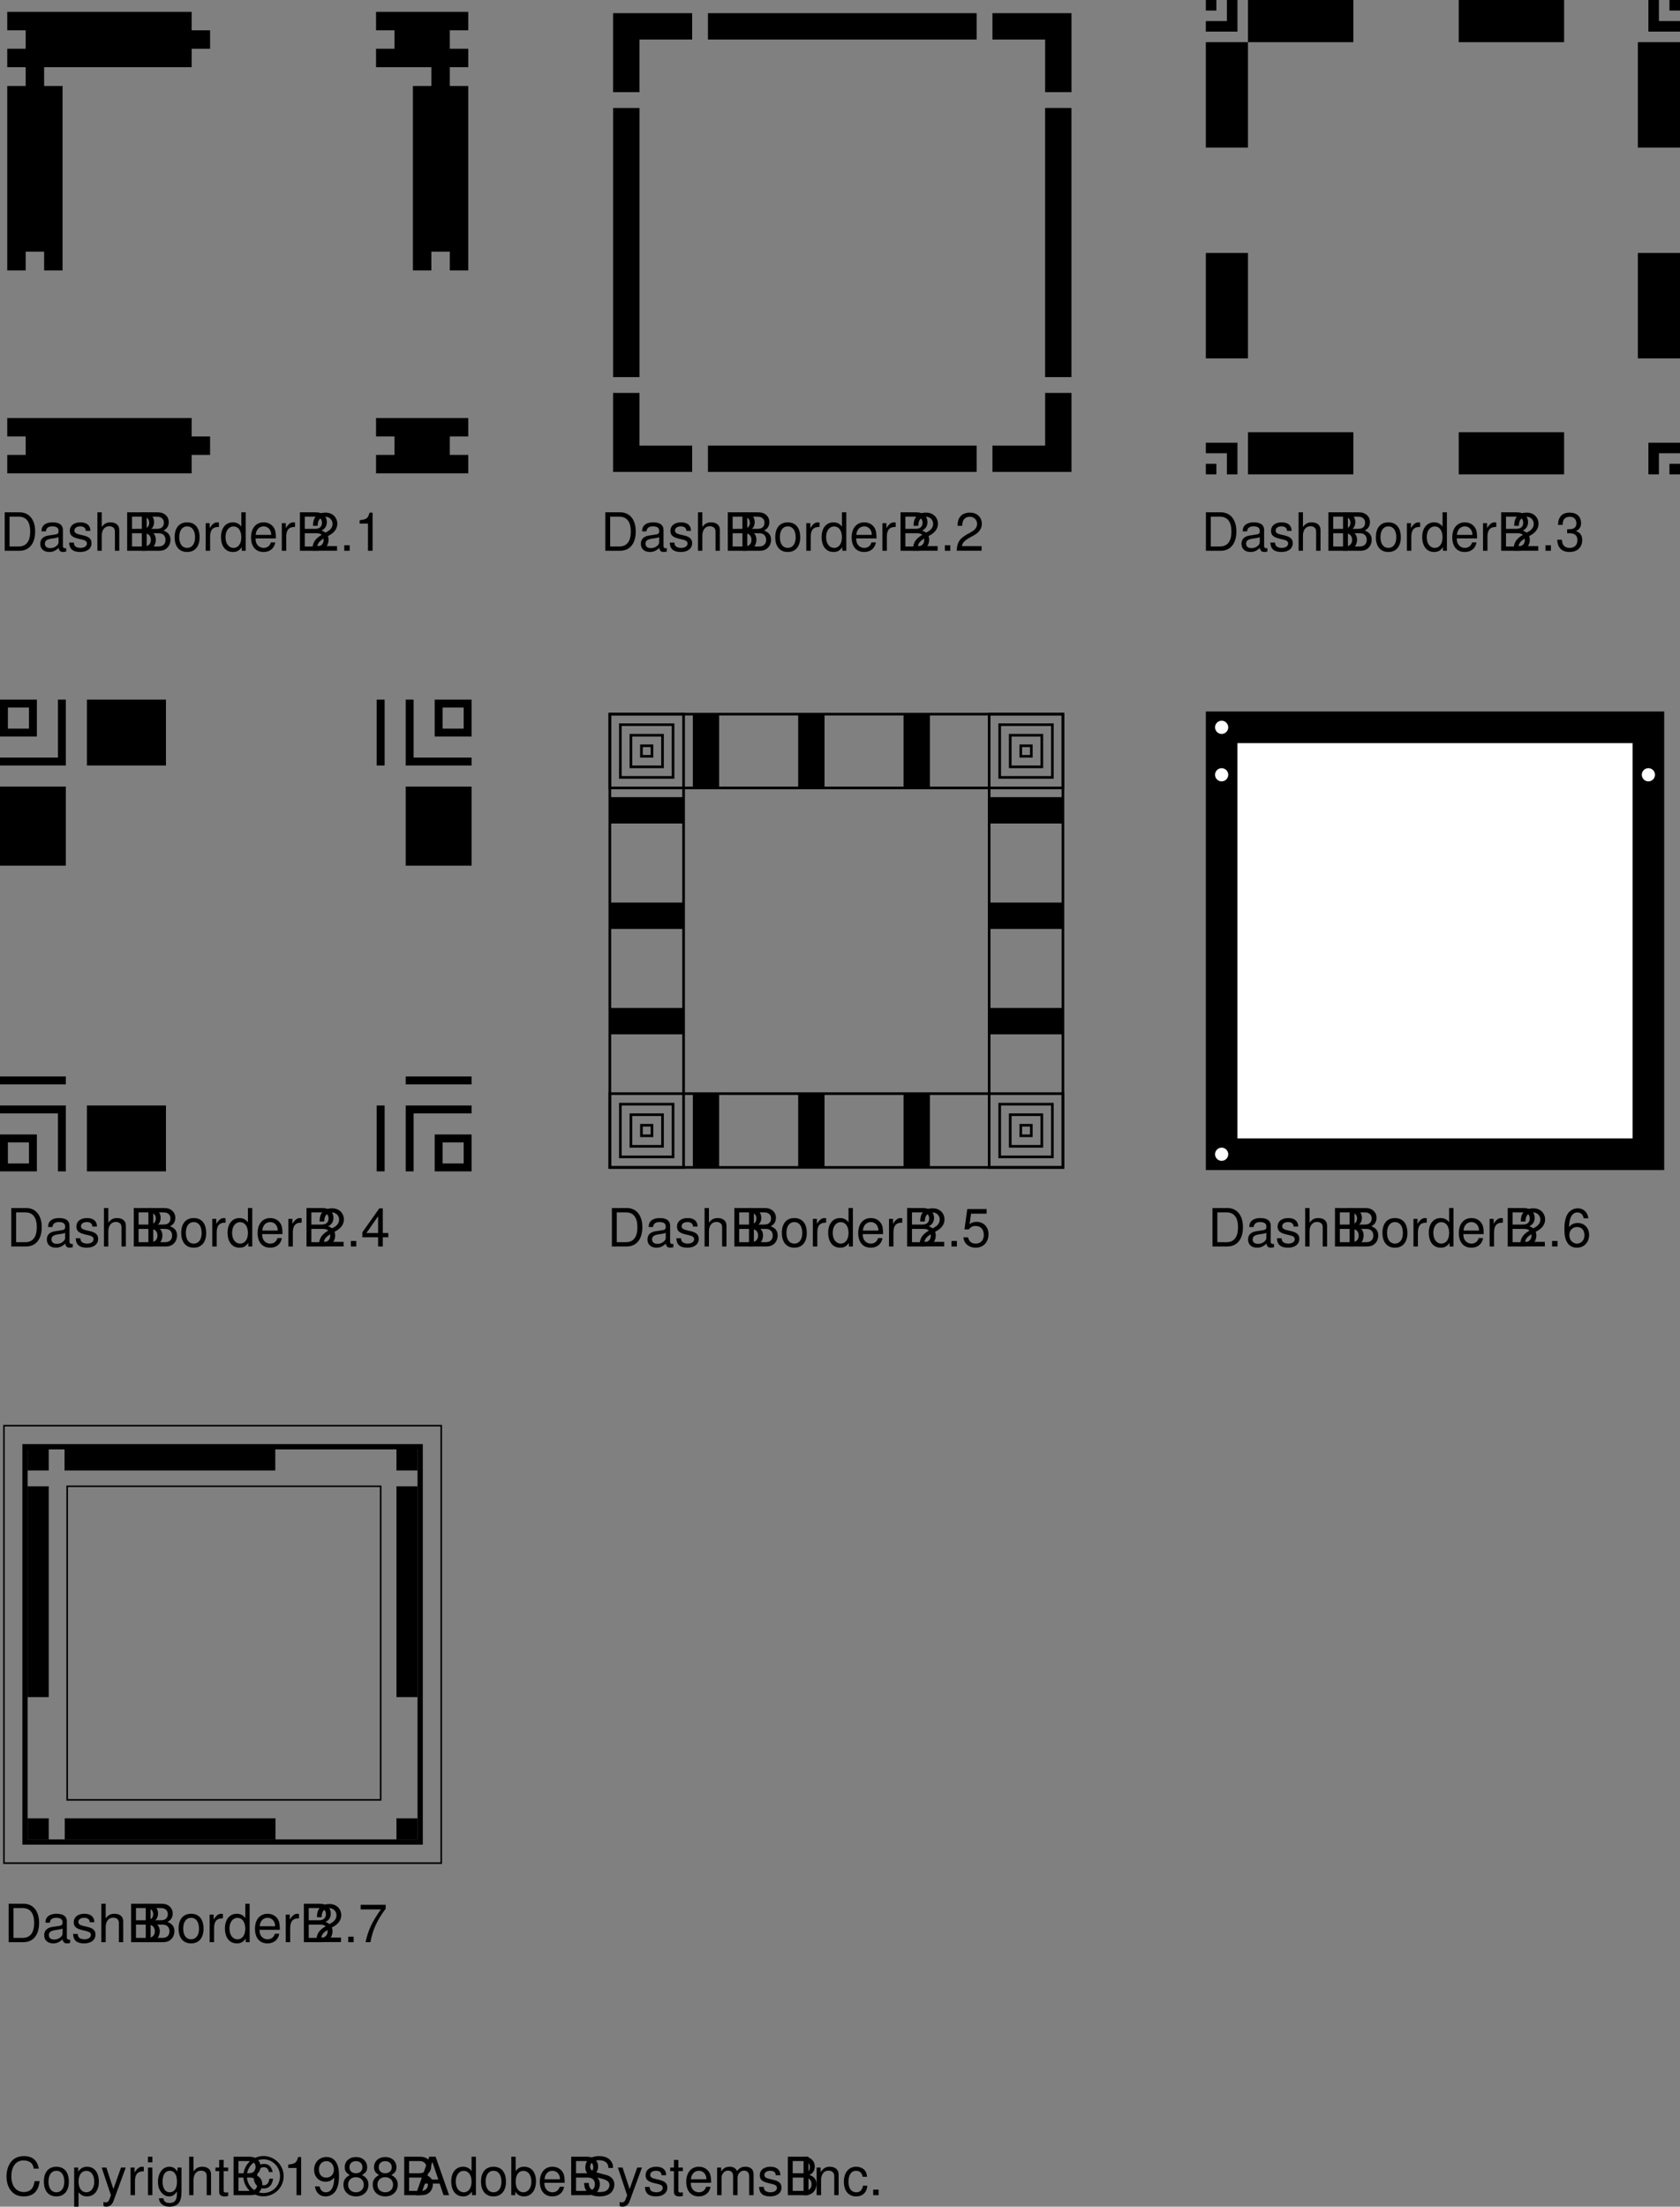 <svg xmlns="http://www.w3.org/2000/svg" xmlns:xlink="http://www.w3.org/1999/xlink" width="318.875" height="418.688"><rect width="100%" height="100%" fill="#808080" stroke="none"/><defs><path id="a" d="M.89 0h2.813c1.844 0 2.969-1.375 2.969-3.656 0-2.25-1.125-3.64-2.969-3.64H.891zm.922-.813v-5.656h1.735c1.437 0 2.187.969 2.187 2.828 0 1.844-.75 2.829-2.187 2.829zm0 0"/><path id="b" d="M5.344-.484c-.078.015-.125.015-.172.015-.297 0-.453-.156-.453-.406v-3.078c0-.938-.672-1.438-1.969-1.438-.766 0-1.375.22-1.734.61-.25.265-.344.578-.36 1.093h.828c.079-.64.454-.937 1.235-.937.765 0 1.172.281 1.172.781v.219c-.016.36-.188.5-.875.578-1.172.156-1.36.203-1.672.328-.61.266-.922.719-.922 1.406 0 .938.656 1.547 1.719 1.547.656 0 1.187-.234 1.78-.78.063.546.313.78.86.78.172 0 .282-.03.563-.093zM3.89-1.656c0 .281-.079.453-.329.687-.343.313-.75.469-1.25.469-.64 0-1.015-.313-1.015-.844 0-.547.36-.828 1.25-.953s1.062-.156 1.344-.297zm0 0"/><path id="c" d="M4.375-3.781c0-1.031-.688-1.61-1.89-1.61-1.22 0-2.016.625-2.016 1.594 0 .828.422 1.219 1.656 1.516l.781.187c.578.14.813.36.813.719 0 .5-.485.828-1.219.828-.453 0-.828-.125-1.047-.344-.125-.156-.187-.296-.234-.671H.344C.375-.345 1.063.234 2.438.234c1.312 0 2.156-.656 2.156-1.671 0-.766-.438-1.204-1.485-1.454l-.796-.187c-.688-.156-.97-.375-.97-.75 0-.485.423-.797 1.11-.797.672 0 1.031.297 1.047.844zm0 0"/><path id="d" d="M.703-7.297V0h.828v-2.89c0-1.063.563-1.766 1.422-1.766.281 0 .531.078.735.218.25.188.343.438.343.813V0h.828v-3.953c0-.89-.625-1.438-1.656-1.438-.734 0-1.187.235-1.672.875v-2.78zm0 0"/><path id="e" d="M.797 0h3.281c.688 0 1.203-.188 1.594-.61.36-.374.562-.906.562-1.468 0-.875-.406-1.406-1.328-1.766.657-.312 1-.844 1-1.594 0-.546-.203-1-.578-1.343-.39-.344-.875-.516-1.578-.516H.797Zm.922-4.156V-6.47h1.797c.53 0 .812.063 1.062.266.266.187.406.5.406.89 0 .407-.14.704-.406.907-.25.187-.531.25-1.062.25zm0 3.343v-2.515h2.265c.829 0 1.313.469 1.313 1.265 0 .766-.484 1.25-1.313 1.25zm0 0"/><path id="f" d="M2.719-5.39c-1.485 0-2.36 1.046-2.36 2.812C.36-.813 1.234.234 2.734.234c1.47 0 2.36-1.046 2.36-2.78 0-1.813-.86-2.845-2.375-2.845zm.015.765c.938 0 1.5.781 1.5 2.078 0 1.235-.578 2-1.5 2-.937 0-1.5-.765-1.5-2.031s.563-2.047 1.5-2.047zm0 0"/><path id="g" d="M.688-5.234V0h.843v-2.719c.016-1.265.532-1.828 1.672-1.797v-.843c-.14-.016-.219-.032-.312-.032-.547 0-.954.329-1.438 1.094v-.937zm0 0"/><path id="h" d="M4.953-7.297h-.828v2.719c-.36-.531-.922-.813-1.61-.813-1.359 0-2.25 1.094-2.25 2.766 0 1.766.86 2.86 2.282 2.86.719 0 1.219-.282 1.656-.922V0h.75zM2.656-4.609c.89 0 1.469.796 1.469 2.046 0 1.22-.578 2.016-1.469 2.016-.922 0-1.531-.812-1.531-2.031s.61-2.031 1.531-2.031zm0 0"/><path id="i" d="M5.125-2.344c0-.797-.063-1.281-.203-1.672-.344-.859-1.14-1.375-2.125-1.375-1.453 0-2.39 1.11-2.39 2.844 0 1.735.89 2.781 2.374 2.781 1.203 0 2.031-.687 2.235-1.828h-.829c-.234.688-.703 1.047-1.375 1.047-.53 0-.984-.234-1.265-.672-.203-.297-.266-.593-.281-1.125Zm-3.828-.672c.062-.968.656-1.609 1.5-1.609s1.437.672 1.437 1.61zm0 0"/><path id="j" d="M5.063-.875H1.328c.094-.594.406-.969 1.281-1.5l1-.563c.985-.546 1.5-1.296 1.5-2.187a2.1 2.1 0 0 0-.656-1.547c-.422-.375-.937-.562-1.61-.562-.905 0-1.577.328-1.968.937-.25.39-.36.844-.375 1.563h.875c.031-.485.094-.782.219-1.016.218-.438.687-.703 1.218-.703.797 0 1.391.578 1.391 1.36 0 .577-.328 1.077-.953 1.437l-.922.531C.844-2.265.422-1.594.344-.015h4.718Zm0 0"/><path id="k" d="M1.906-1.047H.875V0h1.031zm0 0"/><path id="l" d="M2.594-5.156V0h.875v-7.234H2.89c-.313 1.109-.516 1.265-1.875 1.437v.64zm0 0"/><path id="m" d="M3.266-1.75V0h.89v-1.75h1.047v-.797H4.156v-4.687H3.5L.281-2.688v.938Zm0-.797h-2.22l2.22-3.187zm0 0"/><path id="n" d="M4.766-7.094H1.094l-.532 3.86h.813c.422-.485.75-.657 1.313-.657.953 0 1.546.657 1.546 1.704 0 1.015-.593 1.64-1.546 1.64-.782 0-1.25-.39-1.454-1.187h-.89c.125.578.219.859.437 1.109.406.547 1.125.86 1.922.86 1.422 0 2.422-1.047 2.422-2.547 0-1.391-.922-2.36-2.281-2.36-.5 0-.906.125-1.313.438l.282-1.985h2.953zm0 0"/><path id="o" d="M2.203-3.328h.485c.968 0 1.468.453 1.468 1.312 0 .922-.547 1.47-1.453 1.47-.969 0-1.437-.5-1.5-1.548h-.89c.046.578.14.953.312 1.281C1-.125 1.688.234 2.656.234c1.469 0 2.406-.89 2.406-2.25 0-.921-.359-1.421-1.203-1.718.657-.282.985-.782.985-1.5 0-1.25-.797-2-2.157-2C1.266-7.234.5-6.438.47-4.906h.875c.015-.438.062-.688.172-.907.187-.406.64-.64 1.187-.64.781 0 1.25.469 1.25 1.25 0 .5-.187.812-.578.984-.234.094-.563.14-1.172.157Zm0 0"/><path id="p" d="M4.984-5.344c-.171-1.187-.937-1.89-2.015-1.89a2.27 2.27 0 0 0-1.906 1.03c-.438.72-.625 1.595-.625 2.907 0 1.219.156 1.985.593 2.625.375.594 1 .906 1.782.906 1.343 0 2.312-1.015 2.312-2.421 0-1.329-.89-2.266-2.172-2.266-.687 0-1.25.25-1.625.781.016-1.781.578-2.781 1.578-2.781.625 0 1.047.406 1.188 1.11zm-2.14 1.657c.86 0 1.39.609 1.39 1.562 0 .922-.609 1.578-1.421 1.578-.813 0-1.438-.687-1.438-1.61 0-.905.61-1.53 1.469-1.53zm0 0"/><path id="q" d="M5.203-7.094H.453v.875h3.844C2.594-3.812 1.907-2.329 1.375 0h.938c.39-2.266 1.28-4.219 2.89-6.344zm0 0"/><path id="r" d="M6.625-5.031c-.297-1.594-1.219-2.375-2.813-2.375-.984 0-1.765.312-2.312.906C.844-5.781.484-4.734.484-3.562c0 1.203.36 2.234 1.047 2.937.563.578 1.282.86 2.235.86 1.78 0 2.78-.97 3-2.891h-.954c-.078.5-.187.844-.328 1.125-.296.593-.921.937-1.703.937-1.453 0-2.375-1.156-2.375-2.969 0-1.874.875-3.03 2.297-3.03.594 0 1.14.171 1.438.468.265.25.421.547.53 1.094zm0 0"/><path id="s" d="M.547 2.188h.828V-.547c.438.531.938.781 1.61.781 1.359 0 2.25-1.093 2.25-2.765 0-1.766-.86-2.86-2.25-2.86-.72 0-1.282.329-1.672.938v-.781H.546ZM2.844-4.61c.922 0 1.515.812 1.515 2.062 0 1.188-.609 2-1.515 2-.89 0-1.469-.797-1.469-2.031 0-1.235.578-2.031 1.469-2.031zm0 0"/><path id="t" d="M3.875-5.234 2.437-1.156 1.095-5.234h-.89L1.968.016l-.313.828c-.14.375-.328.515-.672.515-.14 0-.265-.015-.437-.062v.75c.156.094.328.14.547.14.281 0 .562-.093.781-.25.266-.203.422-.421.578-.843L4.78-5.234Zm0 0"/><path id="u" d="M1.5-5.234H.672V0H1.5Zm0-2.063H.656v1.063H1.5Zm0 0"/><path id="v" d="M4.047-5.234v.75c-.422-.625-.89-.907-1.547-.907C1.234-5.39.344-4.203.344-2.53c0 .875.219 1.515.672 2.047.39.468.89.718 1.421.718.626 0 1.079-.28 1.516-.937v.265c0 1.391-.39 1.922-1.422 1.922-.719 0-1.078-.28-1.156-.89h-.86c.079.969.86 1.594 2 1.594.766 0 1.407-.25 1.75-.672.391-.5.548-1.141.548-2.375v-4.375zm-1.469.609c.875 0 1.375.75 1.375 2.078 0 1.266-.5 2-1.375 2-.86 0-1.36-.75-1.36-2.031 0-1.281.5-2.047 1.36-2.047zm0 0"/><path id="w" d="M2.547-5.234h-.86v-1.454H.845v1.454H.14v.671h.703v3.97c0 .53.36.827 1.015.827.22 0 .407-.03.688-.078v-.703A1.528 1.528 0 0 1 2.14-.5c-.36 0-.454-.094-.454-.469v-3.594h.86zm0 0"/><path id="x" d="M5.438-4.375c-.235-1.063-.766-1.547-1.657-1.547-1.187 0-1.969.938-1.969 2.36 0 1.359.782 2.296 1.938 2.296.563 0 1.031-.218 1.36-.687.187-.281.296-.563.406-1.172h-.704c-.125.813-.5 1.25-1.062 1.25-.313 0-.688-.188-.89-.469-.235-.281-.36-.719-.36-1.234 0-1.047.484-1.719 1.25-1.719.531 0 .813.266.984.922zm-1.75-3.047A3.821 3.821 0 0 0-.126-3.594C-.125-1.516 1.594.22 3.641.22c2.171 0 3.875-1.688 3.875-3.828 0-2.094-1.72-3.813-3.829-3.813zm0 .625c1.734 0 3.14 1.422 3.14 3.188 0 1.796-1.39 3.203-3.172 3.203-1.703 0-3.11-1.453-3.11-3.188 0-1.781 1.407-3.203 3.141-3.203zm0 0"/><path id="y" d="M.531-1.656C.703-.47 1.453.234 2.547.234a2.27 2.27 0 0 0 1.906-1.03c.438-.72.64-1.595.64-2.907 0-1.219-.187-1.985-.609-2.625-.39-.594-1-.906-1.78-.906-1.36 0-2.329 1.015-2.329 2.421 0 1.329.906 2.266 2.188 2.266.671 0 1.171-.25 1.624-.797C4.173-1.547 3.61-.547 2.595-.547c-.61 0-1.047-.406-1.188-1.11zm2.156-4.797c.829 0 1.438.687 1.438 1.61 0 .89-.594 1.515-1.469 1.515-.844 0-1.375-.61-1.375-1.563 0-.906.594-1.562 1.407-1.562zm0 0"/><path id="z" d="M3.906-3.813c.75-.453.969-.812.969-1.484 0-1.14-.86-1.937-2.125-1.937-1.25 0-2.125.796-2.125 1.921 0 .688.219 1.047.953 1.5-.812.407-1.203 1-1.203 1.797 0 1.329.969 2.25 2.375 2.25 1.406 0 2.375-.921 2.375-2.25 0-.796-.39-1.39-1.219-1.796ZM2.75-6.453c.75 0 1.234.453 1.234 1.172 0 .687-.5 1.125-1.234 1.125-.75 0-1.234-.438-1.234-1.14C1.516-6 2-6.454 2.75-6.454Zm0 3.047c.875 0 1.484.578 1.484 1.422 0 .859-.593 1.437-1.5 1.437-.859 0-1.468-.594-1.468-1.437 0-.86.593-1.422 1.484-1.422zm0 0"/><path id="A" d="M4.734-2.188 5.484 0h1.047L3.97-7.297H2.766L.172 0h.984l.782-2.188Zm-.25-.78H2.156l1.204-3.33zm0 0"/><path id="B" d="M.547-7.297V0h.75v-.672c.39.61.922.906 1.656.906 1.375 0 2.281-1.14 2.281-2.875 0-1.703-.859-2.75-2.25-2.75-.718 0-1.218.266-1.609.86v-2.766zm2.281 2.688c.938 0 1.531.812 1.531 2.062 0 1.188-.625 2-1.53 2-.892 0-1.454-.797-1.454-2.031 0-1.235.563-2.031 1.453-2.031zm0 0"/><path id="C" d="M5.953-5.156c0-.5-.016-.64-.187-.969-.391-.844-1.25-1.281-2.47-1.281-1.608 0-2.593.812-2.593 2.14 0 .891.469 1.454 1.422 1.704l1.813.468c.937.25 1.343.61 1.343 1.188 0 .39-.218.781-.515 1-.297.219-.75.312-1.344.312-.797 0-1.328-.187-1.688-.61a1.549 1.549 0 0 1-.375-1.109H.484c0 .657.141 1.11.422 1.5C1.406-.125 2.25.234 3.36.234c.875 0 1.579-.203 2.047-.562.5-.39.797-1.047.797-1.672 0-.906-.547-1.563-1.547-1.828l-1.828-.485c-.875-.25-1.203-.53-1.203-1.093 0-.735.656-1.219 1.64-1.219 1.157 0 1.797.516 1.813 1.469zm0 0"/><path id="D" d="M.703-5.234V0h.844v-3.297c0-.75.547-1.36 1.219-1.36.625 0 .968.376.968 1.048V0h.844v-3.297c0-.75.547-1.36 1.234-1.36.61 0 .97.391.97 1.048V0h.843v-3.938c0-.937-.547-1.453-1.531-1.453-.688 0-1.11.204-1.61.797-.296-.562-.718-.797-1.406-.797-.703 0-1.172.266-1.61.891v-.734zm0 0"/><path id="E" d="M1.938-7.297H1V0h.938zm0 0"/><path id="F" d="M.703-5.234V0h.844v-2.89c0-1.063.547-1.766 1.406-1.766.672 0 1.094.39 1.094 1.031V0h.828v-3.953c0-.875-.656-1.438-1.672-1.438-.765 0-1.265.297-1.734 1.032v-.875zm0 0"/><path id="G" d="M4.703-3.484c-.031-.5-.14-.829-.344-1.125-.359-.485-.984-.782-1.718-.782C1.219-5.39.312-4.266.312-2.53c0 1.687.891 2.765 2.313 2.765 1.25 0 2.047-.75 2.14-2.03h-.827c-.141.843-.579 1.25-1.282 1.25-.922 0-1.469-.75-1.469-1.985 0-1.313.532-2.094 1.438-2.094.703 0 1.14.422 1.25 1.14zm0 0"/></defs><g transform="translate(-172.125 -197)"><use xlink:href="#a" width="100%" height="100%" x="172.125" y="301.5"/><use xlink:href="#b" width="100%" height="100%" x="179.345" y="301.5"/><use xlink:href="#c" width="100%" height="100%" x="184.905" y="301.5"/><use xlink:href="#d" width="100%" height="100%" x="189.905" y="301.5"/><use xlink:href="#e" width="100%" height="100%" x="195.465" y="301.5"/><use xlink:href="#e" width="100%" height="100%" x="198.245" y="301.5"/><use xlink:href="#f" width="100%" height="100%" x="204.915" y="301.5"/><use xlink:href="#g" width="100%" height="100%" x="210.475" y="301.5"/><use xlink:href="#h" width="100%" height="100%" x="213.805" y="301.5"/><use xlink:href="#i" width="100%" height="100%" x="219.365" y="301.5"/><use xlink:href="#g" width="100%" height="100%" x="224.925" y="301.5"/><use xlink:href="#e" width="100%" height="100%" x="228.255" y="301.5"/><use xlink:href="#j" width="100%" height="100%" x="231.035" y="301.5"/><use xlink:href="#k" width="100%" height="100%" x="236.595" y="301.5"/><use xlink:href="#l" width="100%" height="100%" x="239.375" y="301.5"/></g><g transform="translate(-172.125 -197)"><use xlink:href="#a" width="100%" height="100%" x="173.375" y="433.5"/><use xlink:href="#b" width="100%" height="100%" x="180.595" y="433.5"/><use xlink:href="#c" width="100%" height="100%" x="186.155" y="433.5"/><use xlink:href="#d" width="100%" height="100%" x="191.155" y="433.5"/><use xlink:href="#e" width="100%" height="100%" x="196.715" y="433.5"/><use xlink:href="#e" width="100%" height="100%" x="199.495" y="433.5"/><use xlink:href="#f" width="100%" height="100%" x="206.165" y="433.5"/><use xlink:href="#g" width="100%" height="100%" x="211.725" y="433.5"/><use xlink:href="#h" width="100%" height="100%" x="215.055" y="433.5"/><use xlink:href="#i" width="100%" height="100%" x="220.615" y="433.5"/><use xlink:href="#g" width="100%" height="100%" x="226.175" y="433.5"/><use xlink:href="#e" width="100%" height="100%" x="229.505" y="433.5"/><use xlink:href="#j" width="100%" height="100%" x="232.285" y="433.5"/><use xlink:href="#k" width="100%" height="100%" x="237.845" y="433.5"/><use xlink:href="#m" width="100%" height="100%" x="240.625" y="433.5"/></g><g transform="translate(-172.125 -197)"><use xlink:href="#a" width="100%" height="100%" x="286.125" y="301.5"/><use xlink:href="#b" width="100%" height="100%" x="293.345" y="301.5"/><use xlink:href="#c" width="100%" height="100%" x="298.905" y="301.5"/><use xlink:href="#d" width="100%" height="100%" x="303.905" y="301.5"/><use xlink:href="#e" width="100%" height="100%" x="309.465" y="301.5"/><use xlink:href="#e" width="100%" height="100%" x="312.245" y="301.5"/><use xlink:href="#f" width="100%" height="100%" x="318.915" y="301.5"/><use xlink:href="#g" width="100%" height="100%" x="324.475" y="301.5"/><use xlink:href="#h" width="100%" height="100%" x="327.805" y="301.5"/><use xlink:href="#i" width="100%" height="100%" x="333.365" y="301.5"/><use xlink:href="#g" width="100%" height="100%" x="338.925" y="301.5"/><use xlink:href="#e" width="100%" height="100%" x="342.255" y="301.5"/><use xlink:href="#j" width="100%" height="100%" x="345.035" y="301.5"/><use xlink:href="#k" width="100%" height="100%" x="350.595" y="301.5"/><use xlink:href="#j" width="100%" height="100%" x="353.375" y="301.5"/></g><g transform="translate(-172.125 -197)"><use xlink:href="#a" width="100%" height="100%" x="287.375" y="433.5"/><use xlink:href="#b" width="100%" height="100%" x="294.595" y="433.5"/><use xlink:href="#c" width="100%" height="100%" x="300.155" y="433.5"/><use xlink:href="#d" width="100%" height="100%" x="305.155" y="433.5"/><use xlink:href="#e" width="100%" height="100%" x="310.715" y="433.5"/><use xlink:href="#e" width="100%" height="100%" x="313.495" y="433.5"/><use xlink:href="#f" width="100%" height="100%" x="320.165" y="433.5"/><use xlink:href="#g" width="100%" height="100%" x="325.725" y="433.5"/><use xlink:href="#h" width="100%" height="100%" x="329.055" y="433.5"/><use xlink:href="#i" width="100%" height="100%" x="334.615" y="433.5"/><use xlink:href="#g" width="100%" height="100%" x="340.175" y="433.5"/><use xlink:href="#e" width="100%" height="100%" x="343.505" y="433.5"/><use xlink:href="#j" width="100%" height="100%" x="346.285" y="433.5"/><use xlink:href="#k" width="100%" height="100%" x="351.845" y="433.5"/><use xlink:href="#n" width="100%" height="100%" x="354.625" y="433.5"/></g><g transform="translate(-172.125 -197)"><use xlink:href="#a" width="100%" height="100%" x="400.125" y="301.5"/><use xlink:href="#b" width="100%" height="100%" x="407.345" y="301.5"/><use xlink:href="#c" width="100%" height="100%" x="412.905" y="301.5"/><use xlink:href="#d" width="100%" height="100%" x="417.905" y="301.5"/><use xlink:href="#e" width="100%" height="100%" x="423.465" y="301.5"/><use xlink:href="#e" width="100%" height="100%" x="426.245" y="301.5"/><use xlink:href="#f" width="100%" height="100%" x="432.915" y="301.5"/><use xlink:href="#g" width="100%" height="100%" x="438.475" y="301.5"/><use xlink:href="#h" width="100%" height="100%" x="441.805" y="301.5"/><use xlink:href="#i" width="100%" height="100%" x="447.365" y="301.5"/><use xlink:href="#g" width="100%" height="100%" x="452.925" y="301.5"/><use xlink:href="#e" width="100%" height="100%" x="456.255" y="301.5"/><use xlink:href="#j" width="100%" height="100%" x="459.035" y="301.5"/><use xlink:href="#k" width="100%" height="100%" x="464.595" y="301.5"/><use xlink:href="#o" width="100%" height="100%" x="467.375" y="301.5"/></g><g transform="translate(-172.125 -197)"><use xlink:href="#a" width="100%" height="100%" x="401.375" y="433.5"/><use xlink:href="#b" width="100%" height="100%" x="408.595" y="433.5"/><use xlink:href="#c" width="100%" height="100%" x="414.155" y="433.5"/><use xlink:href="#d" width="100%" height="100%" x="419.155" y="433.5"/><use xlink:href="#e" width="100%" height="100%" x="424.715" y="433.5"/><use xlink:href="#e" width="100%" height="100%" x="427.495" y="433.5"/><use xlink:href="#f" width="100%" height="100%" x="434.165" y="433.5"/><use xlink:href="#g" width="100%" height="100%" x="439.725" y="433.5"/><use xlink:href="#h" width="100%" height="100%" x="443.055" y="433.5"/><use xlink:href="#i" width="100%" height="100%" x="448.615" y="433.5"/><use xlink:href="#g" width="100%" height="100%" x="454.175" y="433.5"/><use xlink:href="#e" width="100%" height="100%" x="457.505" y="433.5"/><use xlink:href="#j" width="100%" height="100%" x="460.285" y="433.5"/><use xlink:href="#k" width="100%" height="100%" x="465.845" y="433.5"/><use xlink:href="#p" width="100%" height="100%" x="468.625" y="433.5"/></g><g transform="translate(-172.125 -197)"><use xlink:href="#a" width="100%" height="100%" x="172.875" y="565.5"/><use xlink:href="#b" width="100%" height="100%" x="180.095" y="565.5"/><use xlink:href="#c" width="100%" height="100%" x="185.655" y="565.5"/><use xlink:href="#d" width="100%" height="100%" x="190.655" y="565.5"/><use xlink:href="#e" width="100%" height="100%" x="196.215" y="565.5"/><use xlink:href="#e" width="100%" height="100%" x="198.995" y="565.5"/><use xlink:href="#f" width="100%" height="100%" x="205.665" y="565.5"/><use xlink:href="#g" width="100%" height="100%" x="211.225" y="565.5"/><use xlink:href="#h" width="100%" height="100%" x="214.555" y="565.5"/><use xlink:href="#i" width="100%" height="100%" x="220.115" y="565.5"/><use xlink:href="#g" width="100%" height="100%" x="225.675" y="565.5"/><use xlink:href="#e" width="100%" height="100%" x="229.005" y="565.5"/><use xlink:href="#j" width="100%" height="100%" x="231.785" y="565.5"/><use xlink:href="#k" width="100%" height="100%" x="237.345" y="565.5"/><use xlink:href="#q" width="100%" height="100%" x="240.125" y="565.5"/></g><path fill="none" stroke="#000" stroke-miterlimit="50" stroke-width="1.5" d="M6.25 138.992v-5.5H.75v5.5zm0 0"/><path fill="none" stroke="#000" stroke-linecap="square" stroke-miterlimit="50" stroke-width="1.5" d="M.75 144.492h11v-11"/><path fill="none" stroke="#000" stroke-miterlimit="50" stroke-width="1.5" d="M6.25 216v5.5H.75V216Zm0 0"/><path fill="none" stroke="#000" stroke-linecap="square" stroke-miterlimit="50" stroke-width="1.5" d="M.75 210.5h11v11"/><path fill="none" stroke="#000" stroke-miterlimit="50" stroke-width="1.5" d="M83.254 138.992v-5.5h5.504v5.5zm0 0"/><path fill="none" stroke="#000" stroke-linecap="square" stroke-miterlimit="50" stroke-width="1.5" d="M88.758 144.492H77.754v-11"/><path fill="none" stroke="#000" stroke-miterlimit="50" stroke-width="1.5" d="M83.254 216v5.5h5.504V216Zm0 0"/><path fill="none" stroke="#000" stroke-linecap="square" stroke-miterlimit="50" stroke-width="1.5" d="M88.758 210.5H77.754v11"/><path fill="none" stroke="#000" stroke-dasharray="15, 40" stroke-miterlimit="50" stroke-width="12.5" d="M83.254 149.246v56.504M16.5 138.992h56.504M6.25 149.246v56.504M16.5 216h56.504"/><path d="M315.875 135v87h-87v-87h87"/><path fill="#fff" d="M309.875 141v75h-75v-75h75"/><path fill="none" stroke="#fff" stroke-dasharray="0, 90" stroke-linecap="round" stroke-miterlimit="10" stroke-width="2.5" d="M231.875 138h83.5m-83.5 9v64.25m0 7.75h83.5m-2.5-72v64.25"/><path fill="none" stroke="#000" stroke-miterlimit="10" stroke-width=".3" d="M83.75 270.5v83h-83v-83zm0 0"/><path fill="none" stroke="#000" stroke-miterlimit="10" d="M79.75 274.5v75h-75v-75zm0 0"/><path fill="none" stroke="#000" stroke-miterlimit="10" stroke-width=".3" d="M72.25 282v59.5h-59.5V282Zm0 0"/><path d="M9.25 275v4h-4v-4h4m70 0v4h-4v-4h4m0 70v4h-4v-4h4m-70 0v4h-4v-4h4"/><path fill="none" stroke="#000" stroke-dasharray="40, 30" stroke-miterlimit="10" stroke-width="4" d="M12.25 277h60.875M7.25 282v60.125m70-60.125v60.125M12.29 347h60.163"/><path fill="none" stroke="#000" stroke-miterlimit="60" stroke-width=".5" d="M129.75 135.5v14h-14v-14zm0 0"/><path fill="none" stroke="#000" stroke-miterlimit="60" stroke-width=".5" d="M127.75 137.5v10h-10v-10zm0 0"/><path fill="none" stroke="#000" stroke-miterlimit="60" stroke-width=".5" d="M125.75 139.5v6h-6v-6zm0 0"/><path fill="none" stroke="#000" stroke-miterlimit="60" stroke-width=".5" d="M123.75 141.5v2h-2v-2zm6 66v14h-14v-14zm0 0"/><path fill="none" stroke="#000" stroke-miterlimit="60" stroke-width=".5" d="M127.75 209.5v10h-10v-10zm0 0"/><path fill="none" stroke="#000" stroke-miterlimit="60" stroke-width=".5" d="M125.75 211.5v6h-6v-6zm0 0"/><path fill="none" stroke="#000" stroke-miterlimit="60" stroke-width=".5" d="M123.75 213.5v2h-2v-2zm78-78v14h-14v-14zm0 0"/><path fill="none" stroke="#000" stroke-miterlimit="60" stroke-width=".5" d="M199.75 137.5v10h-10v-10zm0 0"/><path fill="none" stroke="#000" stroke-miterlimit="60" stroke-width=".5" d="M197.75 139.5v6h-6v-6zm0 0"/><path fill="none" stroke="#000" stroke-miterlimit="60" stroke-width=".5" d="M195.75 141.5v2h-2v-2zm6 66v14h-14v-14zm0 0"/><path fill="none" stroke="#000" stroke-miterlimit="60" stroke-width=".5" d="M199.75 209.5v10h-10v-10zm0 0"/><path fill="none" stroke="#000" stroke-miterlimit="60" stroke-width=".5" d="M197.75 211.5v6h-6v-6zm0 0"/><path fill="none" stroke="#000" stroke-miterlimit="60" stroke-width=".5" d="M195.75 213.5v2h-2v-2zm0 0"/><path fill="none" stroke="#000" stroke-miterlimit="10" stroke-width=".5" d="M201.75 135.5v86h-86v-86zm0 0"/><path fill="none" stroke="#000" stroke-miterlimit="60" stroke-width=".5" d="M187.75 149.5v58h-58v-58zm0 0"/><path fill="none" stroke="#000" stroke-dasharray="5, 15" stroke-miterlimit="10" stroke-width="13.75" d="M122.742 151.25v54.563m8.758-63.317h54.563m-54.563 72h54.563m8.679-63.246v54.563"/><path fill="none" stroke="#000" stroke-dasharray="35, 35" stroke-miterlimit="10" stroke-width="3.5" d="M1.375 81.063h87.5m-87.5 7h87.5m-84-3.5h80.5m-82.25-68.25v59.5m3.5-63.063v66.563m3.5-63v59.5m70-59.5v59.5m3.5-63.063v66.813m3.5-63.25v59.5M1.375 4h87.5m-87.5 7h87.5m-84-3.5h80.5"/><path fill="none" stroke="#000" stroke-miterlimit="30" stroke-width="5" d="M131.375 5h-12.504v12.488m12.504 69.555h-12.504V74.551M188.375 5h12.5v12.488m-12.5 69.555h12.5V74.551"/><path fill="none" stroke="#000" stroke-dasharray="150, 30" stroke-miterlimit="30" stroke-width="5" d="M134.375 5h51m-66.5 15.488v51.063m15.5 15.492h51m15.492-66.555v51.063"/><path fill="none" stroke="#000" stroke-miterlimit="10" stroke-width="2" d="M233.875 0v5h-5m1-3V0m84 0v5h5m-1-3V0m-84 90v-5h-5m1 3v2m84 0v-5h5m-1 3v2"/><path fill="none" stroke="#000" stroke-dasharray="20, 20" stroke-miterlimit="10" stroke-width="8" d="M236.875 4h75.938m-79.938 4v75.938m82-75.938v75.938m-78 2.062h75.938"/><g transform="translate(-172.125 -197)"><use xlink:href="#r" width="100%" height="100%" x="172.875" y="613.5"/><use xlink:href="#f" width="100%" height="100%" x="180.095" y="613.5"/><use xlink:href="#s" width="100%" height="100%" x="185.655" y="613.5"/><use xlink:href="#t" width="100%" height="100%" x="191.215" y="613.5"/><use xlink:href="#g" width="100%" height="100%" x="196.215" y="613.5"/><use xlink:href="#u" width="100%" height="100%" x="199.545" y="613.5"/><use xlink:href="#v" width="100%" height="100%" x="201.765" y="613.5"/><use xlink:href="#d" width="100%" height="100%" x="207.325" y="613.5"/><use xlink:href="#w" width="100%" height="100%" x="212.885" y="613.5"/><use xlink:href="#e" width="100%" height="100%" x="215.665" y="613.5"/><use xlink:href="#x" width="100%" height="100%" x="218.445" y="613.5"/><use xlink:href="#l" width="100%" height="100%" x="225.815" y="613.5"/><use xlink:href="#y" width="100%" height="100%" x="231.375" y="613.5"/><use xlink:href="#z" width="100%" height="100%" x="236.935" y="613.5"/><use xlink:href="#z" width="100%" height="100%" x="242.495" y="613.5"/><use xlink:href="#e" width="100%" height="100%" x="248.055" y="613.5"/><use xlink:href="#A" width="100%" height="100%" x="250.835" y="613.5"/><use xlink:href="#h" width="100%" height="100%" x="257.505" y="613.5"/><use xlink:href="#f" width="100%" height="100%" x="263.065" y="613.5"/><use xlink:href="#B" width="100%" height="100%" x="268.625" y="613.5"/><use xlink:href="#i" width="100%" height="100%" x="274.185" y="613.5"/><use xlink:href="#e" width="100%" height="100%" x="279.745" y="613.5"/><use xlink:href="#C" width="100%" height="100%" x="282.525" y="613.5"/><use xlink:href="#t" width="100%" height="100%" x="289.195" y="613.5"/><use xlink:href="#c" width="100%" height="100%" x="294.195" y="613.5"/><use xlink:href="#w" width="100%" height="100%" x="299.195" y="613.5"/><use xlink:href="#i" width="100%" height="100%" x="301.975" y="613.5"/><use xlink:href="#D" width="100%" height="100%" x="307.535" y="613.5"/><use xlink:href="#c" width="100%" height="100%" x="315.865" y="613.5"/><use xlink:href="#e" width="100%" height="100%" x="320.865" y="613.5"/><use xlink:href="#E" width="100%" height="100%" x="323.645" y="613.5"/><use xlink:href="#F" width="100%" height="100%" x="326.425" y="613.5"/><use xlink:href="#G" width="100%" height="100%" x="331.985" y="613.5"/><use xlink:href="#k" width="100%" height="100%" x="336.985" y="613.5"/></g></svg>
